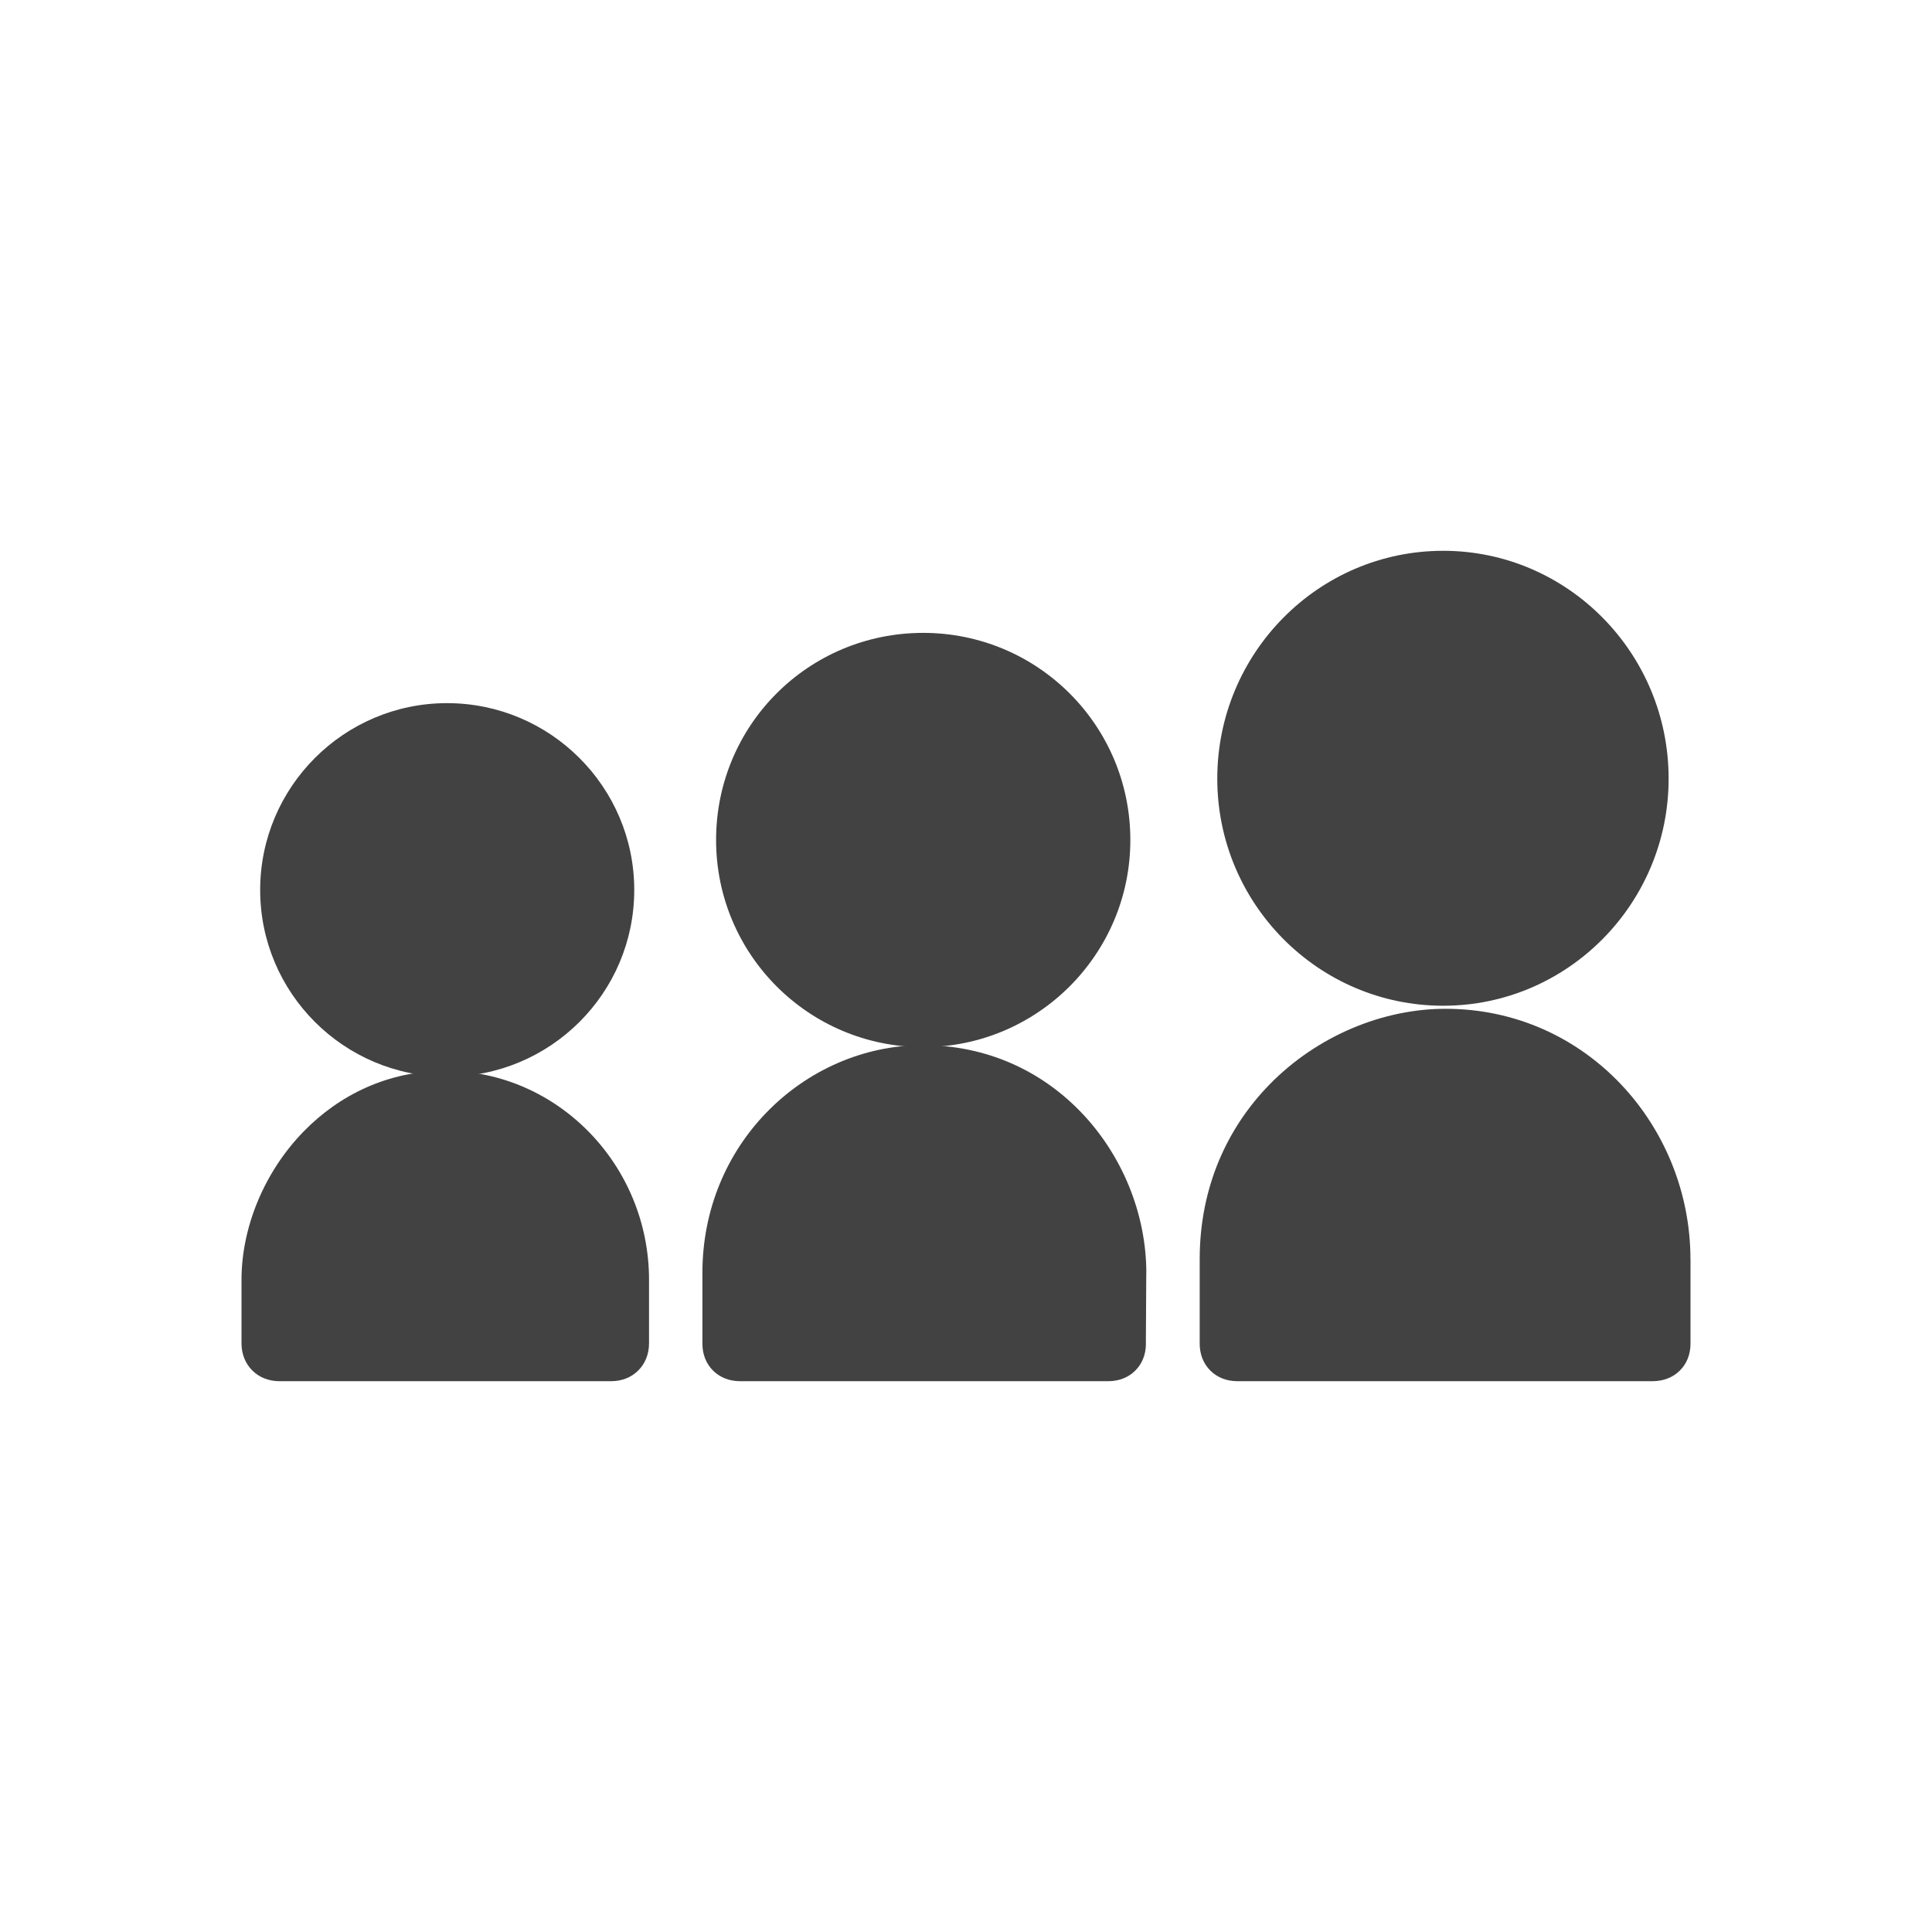 <?xml version="1.0" ?><!DOCTYPE svg  PUBLIC '-//W3C//DTD SVG 1.1//EN'  'http://www.w3.org/Graphics/SVG/1.1/DTD/svg11.dtd'><svg height="2048px" style="shape-rendering:geometricPrecision; text-rendering:geometricPrecision; image-rendering:optimizeQuality; fill-rule:evenodd; clip-rule:evenodd" viewBox="0 0 2048 2048" width="2048px" xml:space="preserve" xmlns="http://www.w3.org/2000/svg" xmlns:xlink="http://www.w3.org/1999/xlink"><defs><style type="text/css">
   <![CDATA[
    .fil1 {fill:none}
    .fil0 {fill:#424242;fill-rule:nonzero}
   ]]>
  </style></defs><g id="Layer_x0020_1"><g id="_333147096"><path class="fil0" d="M688.008 1423.85c0,11.64 -4.123,21.593 -11.356,28.857l-0.032 0.031 -0.032 0.033c-7.269,7.237 -17.23,11.356 -28.859,11.356l-351.453 0c-11.568,0 -21.6,-4.146 -28.877,-11.422 -7.202,-7.204 -11.4,-17.153 -11.4,-28.854l0 -67.065c0,-55.728 24.027,-114.382 65.741,-157.244 37.459,-38.49 89.104,-64.407 150.414,-64.407 59.33,0 113.434,24.974 152.648,65.327 38.962,40.095 63.206,95.355 63.206,156.324l0 67.065z" id="_333147768"/><path class="fil0" d="M473.866 745.361c54.716,0 104.31,22.191 140.237,58.036 35.967,35.883 58.227,85.402 58.227,140.008 0,54.716 -22.223,104.164 -58.136,139.971 -35.941,35.832 -85.572,57.952 -140.328,57.952 -54.588,0 -104.141,-22.136 -140.029,-57.995 -35.839,-35.81 -58.045,-85.241 -58.045,-139.929 0,-54.621 22.22,-104.119 58.07,-139.964 35.876,-35.87 85.413,-58.08 140.004,-58.08z" id="_333146352"/><path class="fil0" d="M1214.73 1424.27c0,11.668 -4.12,21.491 -11.289,28.634 -7.226,7.199 -17.141,11.223 -28.657,11.223l-390.227 0c-11.512,0 -21.438,-4.024 -28.677,-11.226 -7.173,-7.137 -11.3,-16.958 -11.3,-28.63l0 -74.904c0,-67.919 26.374,-127.015 67.626,-169.746 43.35,-44.901 103.12,-71.697 166.037,-71.697 68.219,0 125.134,27.607 166.115,69.43 45.124,46.051 70.793,109.401 70.793,172.012l-0.065 0.064 -0.42 74.841 0.064 0z" id="_333146952"/><path class="fil0" d="M978.663 670.878c60.614,0 115.562,24.527 155.322,64.289 39.671,39.667 64.227,94.498 64.227,155.258 0,60.552 -24.613,115.442 -64.359,155.189 -39.746,39.746 -94.638,64.359 -155.19,64.359 -60.762,0 -115.6,-24.559 -155.277,-64.23 -39.767,-39.762 -64.3,-94.707 -64.3,-155.319 0,-121.682 97.897,-219.547 219.578,-219.547z" id="_333146808"/><path class="fil0" d="M1792 1424.27c0,11.74 -4.165,21.62 -11.511,28.8 -7.258,7.093 -17.212,11.056 -28.887,11.056l-439.903 0c-11.682,0 -21.507,-4.094 -28.652,-11.203 -7.269,-7.231 -11.324,-17.153 -11.324,-28.654l0 -89.411c0,-77.04 29.808,-140.123 74.284,-185.497 50.497,-51.515 120.025,-80.002 186.29,-80.002l0.054 0c74.635,0 139.583,31.165 185.884,80.006 46.143,48.676 73.688,114.971 73.702,185.439l0.064 0 0 0.054 0 89.411z" id="_333146832"/><path class="fil0" d="M1529.86 583.87c65.939,0 125.692,27.112 168.98,70.896 43.224,43.721 69.97,104.069 69.97,170.608 0,66.328 -26.774,126.515 -70.043,170.133 -43.258,43.61 -102.982,70.618 -168.907,70.618 -66.123,0 -125.967,-26.993 -169.309,-70.58 -43.371,-43.616 -70.182,-103.818 -70.182,-170.171 0,-66.565 26.808,-126.952 70.174,-170.708 43.331,-43.723 103.178,-70.795 169.317,-70.795z" id="_333146592"/></g></g><rect class="fil1" height="2048" width="2048"/></svg>